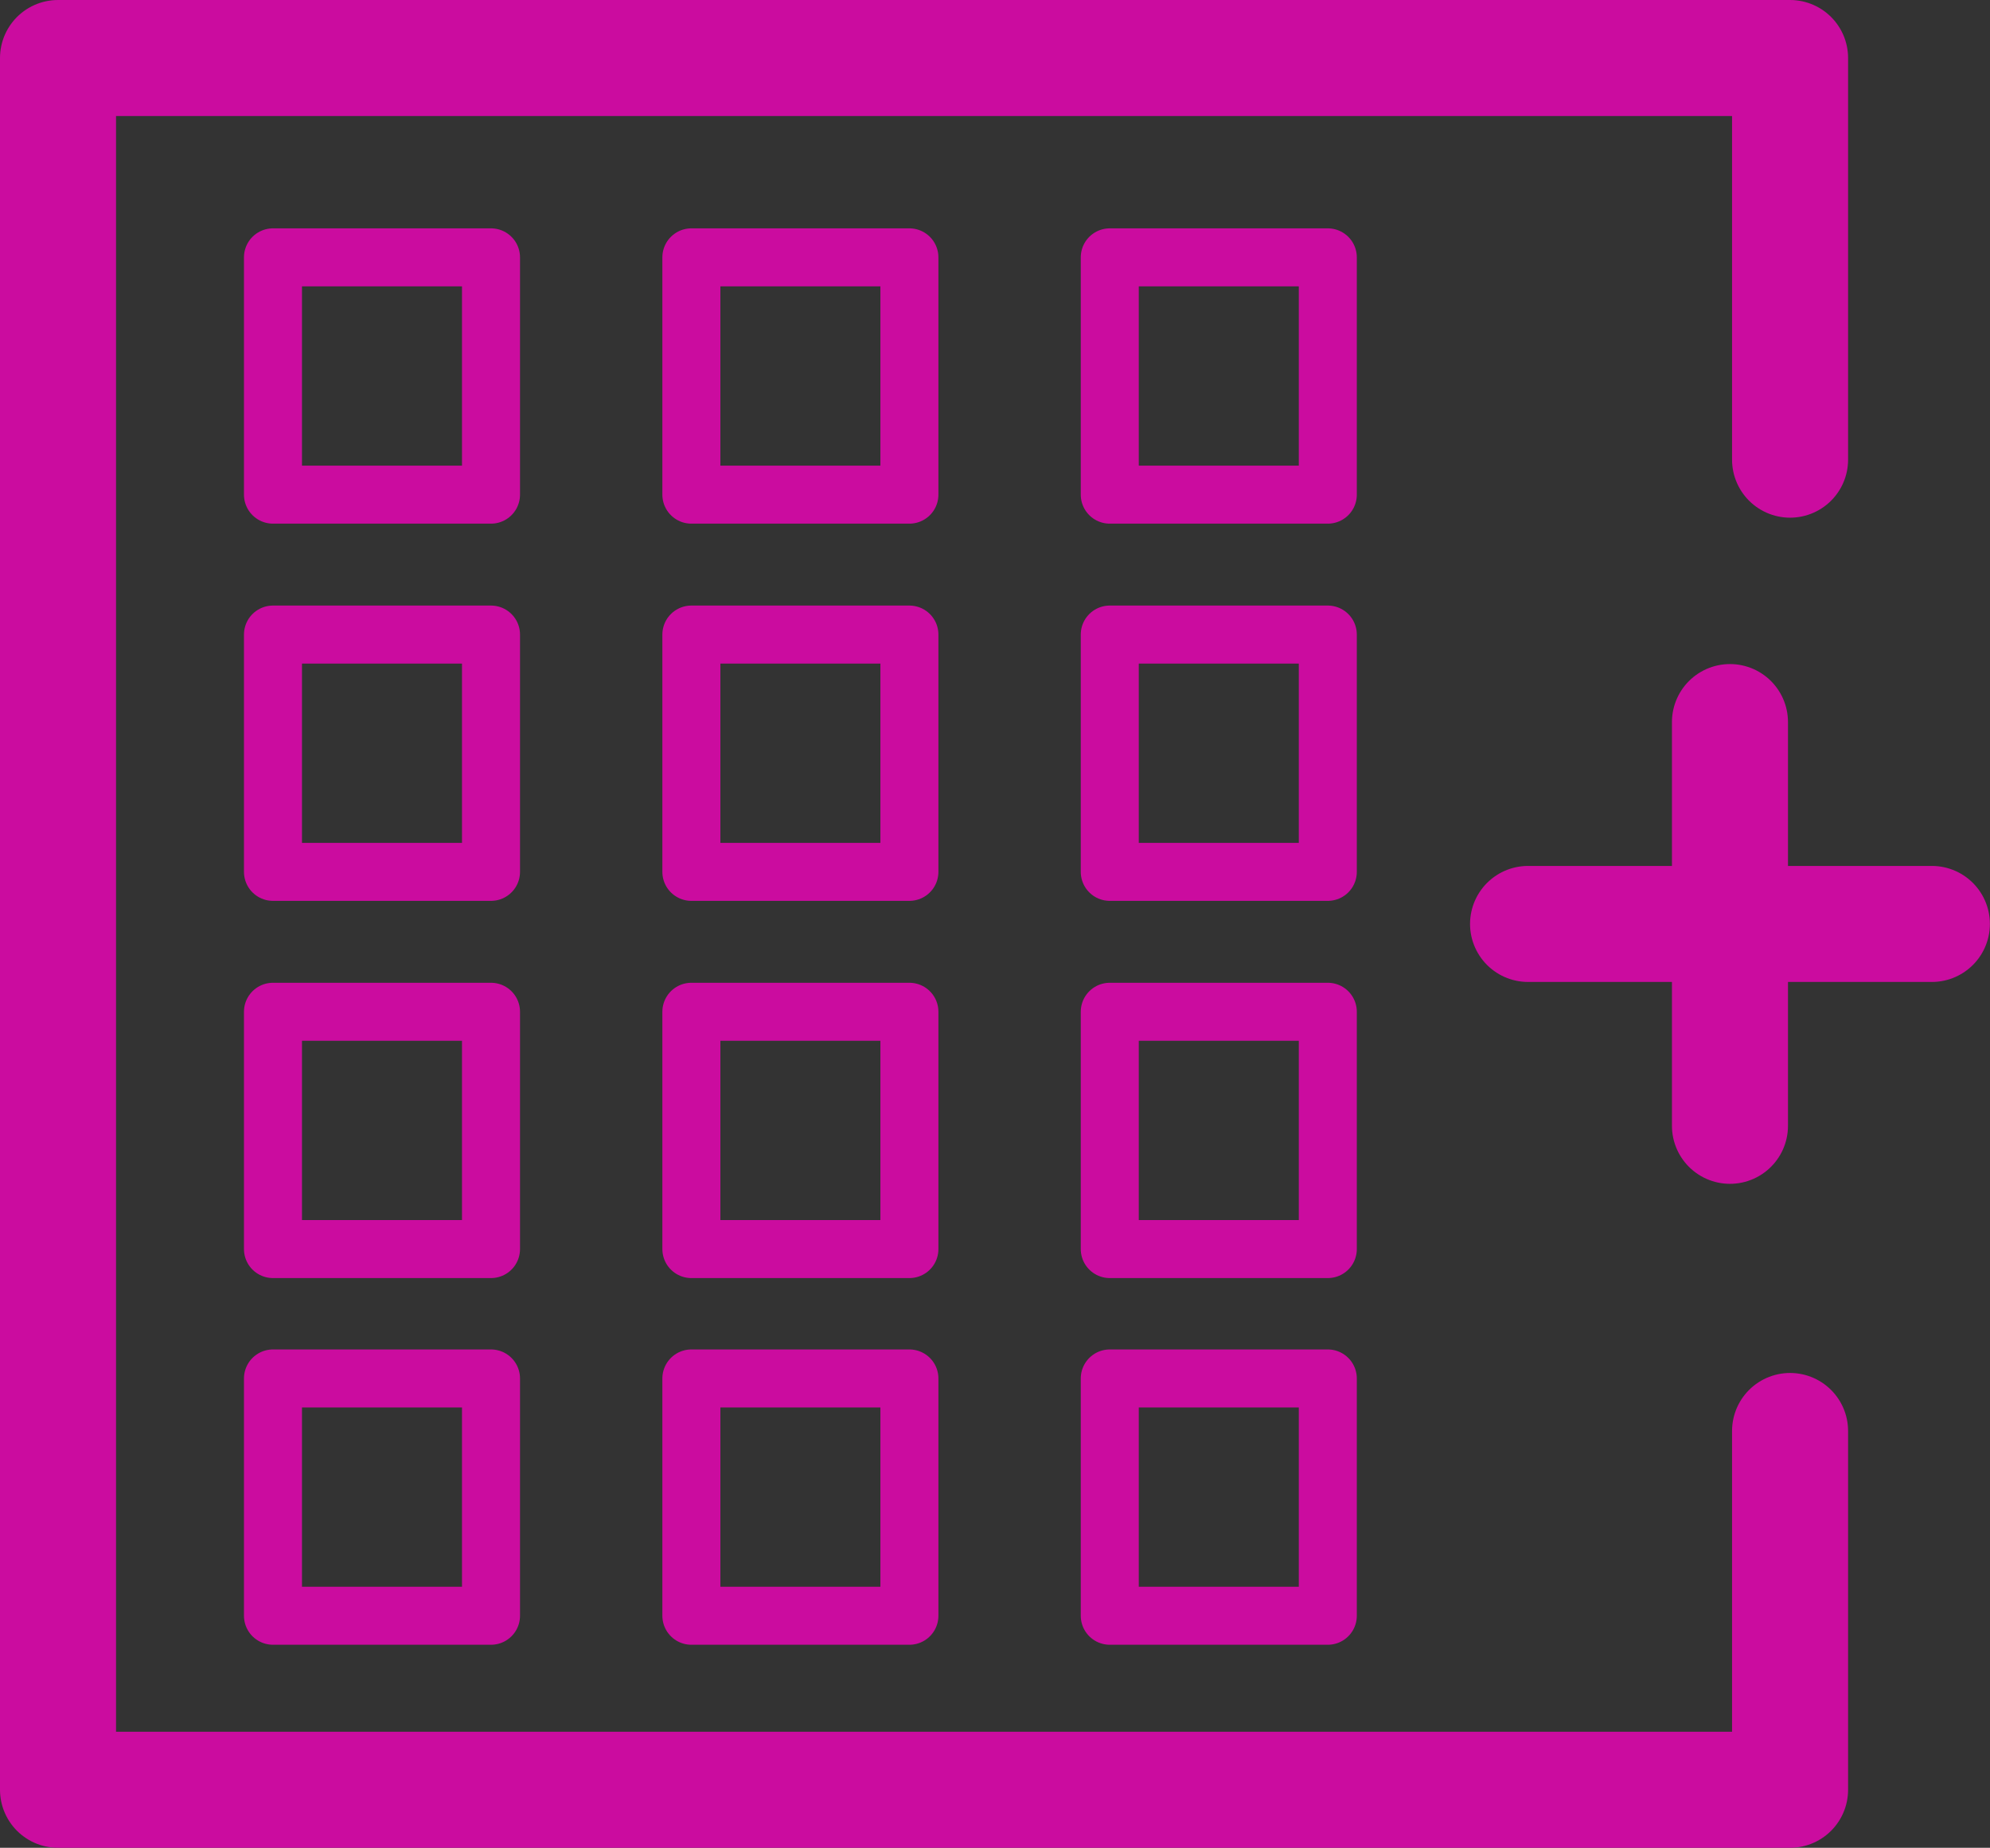<?xml version="1.0" encoding="UTF-8" standalone="no"?>
<svg
   sodipodi:docname="collage-configurator_v2.svg"
   inkscape:version="1.4.2 (ebf0e94, 2025-05-08)"
   inkscape:export-ydpi="45"
   inkscape:export-xdpi="45"
   inkscape:export-filename="collage-configurator_dog-breed.png"
   id="svg8"
   version="1.1"
   viewBox="0 0 18.145 16.851"
   height="16.851mm"
   width="18.145mm"
   xml:space="preserve"
   xmlns:inkscape="http://www.inkscape.org/namespaces/inkscape"
   xmlns:sodipodi="http://sodipodi.sourceforge.net/DTD/sodipodi-0.dtd"
   xmlns="http://www.w3.org/2000/svg"
   xmlns:svg="http://www.w3.org/2000/svg"
   xmlns:rdf="http://www.w3.org/1999/02/22-rdf-syntax-ns#"
   xmlns:cc="http://creativecommons.org/ns#"
   xmlns:dc="http://purl.org/dc/elements/1.1/"><rect x="0" y="0" width="18.145" height="16.851" fill="#333333" stroke="none"/><defs
     id="defs2" /><sodipodi:namedview
     inkscape:window-maximized="1"
     inkscape:window-y="-9"
     inkscape:window-x="-9"
     inkscape:window-height="1351"
     inkscape:window-width="2560"
     showgrid="false"
     inkscape:document-rotation="0"
     inkscape:current-layer="layer1"
     inkscape:document-units="mm"
     inkscape:cy="154.25"
     inkscape:cx="338.49999"
     inkscape:zoom="2.0000001"
     inkscape:pageshadow="2"
     inkscape:pageopacity="0.0"
     borderopacity="1.0"
     bordercolor="#666666"
     pagecolor="#ffffff"
     id="base"
     inkscape:showpageshadow="2"
     inkscape:pagecheckerboard="0"
     inkscape:deskcolor="#d1d1d1"><inkscape:page
       x="0"
       y="0"
       width="18.145"
       height="16.851"
       id="page2"
       margin="0"
       bleed="0" /></sodipodi:namedview><g
     id="layer1"
     inkscape:groupmode="layer"
     inkscape:label="Ebene 1"
     transform="translate(-146.462,-42.103)"><g
       id="g23"><path
         d="m 160.395,50.529 h 3.682 z"
         style="fill:#ffffff;fill-opacity:1;fill-rule:nonzero;stroke:none;stroke-width:0.353"
         id="path1528" /><path
         d="m 160.395,50.529 h 3.682"
         style="fill:none;stroke:#cb0c9f;stroke-width:1.058;stroke-linecap:round;stroke-linejoin:round;stroke-miterlimit:10;stroke-dasharray:none;stroke-opacity:1"
         id="path1532" /><path
         d="M 162.236,52.37 V 48.688 Z"
         style="fill:#ffffff;fill-opacity:1;fill-rule:nonzero;stroke:none;stroke-width:0.353"
         id="path1536" /><path
         d="M 162.236,52.37 V 48.688"
         style="fill:none;stroke:#cb0c9f;stroke-width:1.058;stroke-linecap:round;stroke-linejoin:round;stroke-miterlimit:10;stroke-dasharray:none;stroke-opacity:1"
         id="path1540" /><path
         d="m 162.784,55.153 v 3.272 H 146.991 V 42.632 h 15.793 v 3.663"
         style="fill:none;stroke:#cb0c9f;stroke-width:1.058;stroke-linecap:round;stroke-linejoin:round;stroke-miterlimit:10;stroke-dasharray:none;stroke-opacity:1"
         id="path1544" /><path
         d="m 150.939,50.054 h -1.988 v -2.164 h 1.988 z"
         style="opacity:1;fill:none;stroke:#cb0c9f;stroke-width:0.529;stroke-linecap:round;stroke-linejoin:round;stroke-miterlimit:10;stroke-dasharray:none;stroke-opacity:1"
         id="path1562" /><path
         d="m 150.939,53.494 h -1.988 v -2.164 h 1.988 z"
         style="opacity:1;fill:none;stroke:#cb0c9f;stroke-width:0.529;stroke-linecap:round;stroke-linejoin:round;stroke-miterlimit:10;stroke-dasharray:none;stroke-opacity:1"
         id="path1564" /><path
         d="m 150.939,46.614 h -1.988 v -2.164 h 1.988 z"
         style="opacity:1;fill:none;stroke:#cb0c9f;stroke-width:0.529;stroke-linecap:round;stroke-linejoin:round;stroke-miterlimit:10;stroke-dasharray:none;stroke-opacity:1"
         id="path1566" /><path
         d="m 150.939,56.838 h -1.988 v -2.164 h 1.988 z"
         style="opacity:1;fill:none;stroke:#cb0c9f;stroke-width:0.529;stroke-linecap:round;stroke-linejoin:round;stroke-miterlimit:10;stroke-dasharray:none;stroke-opacity:1"
         id="path1568" /><path
         d="m 154.754,50.054 h -1.988 v -2.164 h 1.988 z"
         style="opacity:1;fill:none;stroke:#cb0c9f;stroke-width:0.529;stroke-linecap:round;stroke-linejoin:round;stroke-miterlimit:10;stroke-dasharray:none;stroke-opacity:1"
         id="path1582" /><path
         d="m 154.754,53.494 h -1.988 v -2.164 h 1.988 z"
         style="opacity:1;fill:none;stroke:#cb0c9f;stroke-width:0.529;stroke-linecap:round;stroke-linejoin:round;stroke-miterlimit:10;stroke-dasharray:none;stroke-opacity:1"
         id="path1584" /><path
         d="m 154.754,46.614 h -1.988 v -2.164 h 1.988 z"
         style="opacity:1;fill:none;stroke:#cb0c9f;stroke-width:0.529;stroke-linecap:round;stroke-linejoin:round;stroke-miterlimit:10;stroke-dasharray:none;stroke-opacity:1"
         id="path1586" /><path
         d="m 154.754,56.838 h -1.988 v -2.164 h 1.988 z"
         style="opacity:1;fill:none;stroke:#cb0c9f;stroke-width:0.529;stroke-linecap:round;stroke-linejoin:round;stroke-miterlimit:10;stroke-dasharray:none;stroke-opacity:1"
         id="path1588" /><path
         d="m 158.569,50.054 h -1.988 v -2.164 h 1.988 z"
         style="fill:none;stroke:#cb0c9f;stroke-width:0.529;stroke-linecap:round;stroke-linejoin:round;stroke-miterlimit:10;stroke-dasharray:none;stroke-opacity:1"
         id="path1594" /><path
         d="m 158.569,53.494 h -1.988 v -2.164 h 1.988 z"
         style="fill:none;stroke:#cb0c9f;stroke-width:0.529;stroke-linecap:round;stroke-linejoin:round;stroke-miterlimit:10;stroke-dasharray:none;stroke-opacity:1"
         id="path1596" /><path
         d="m 158.569,56.838 h -1.988 v -2.164 h 1.988 z"
         style="fill:none;stroke:#cb0c9f;stroke-width:0.529;stroke-linecap:round;stroke-linejoin:round;stroke-miterlimit:10;stroke-dasharray:none;stroke-opacity:1"
         id="path1598" /><path
         d="m 158.569,46.614 h -1.988 v -2.164 h 1.988 z"
         style="fill:none;stroke:#cb0c9f;stroke-width:0.529;stroke-linecap:round;stroke-linejoin:round;stroke-miterlimit:10;stroke-dasharray:none;stroke-opacity:1"
         id="path1600" /></g></g></svg>
